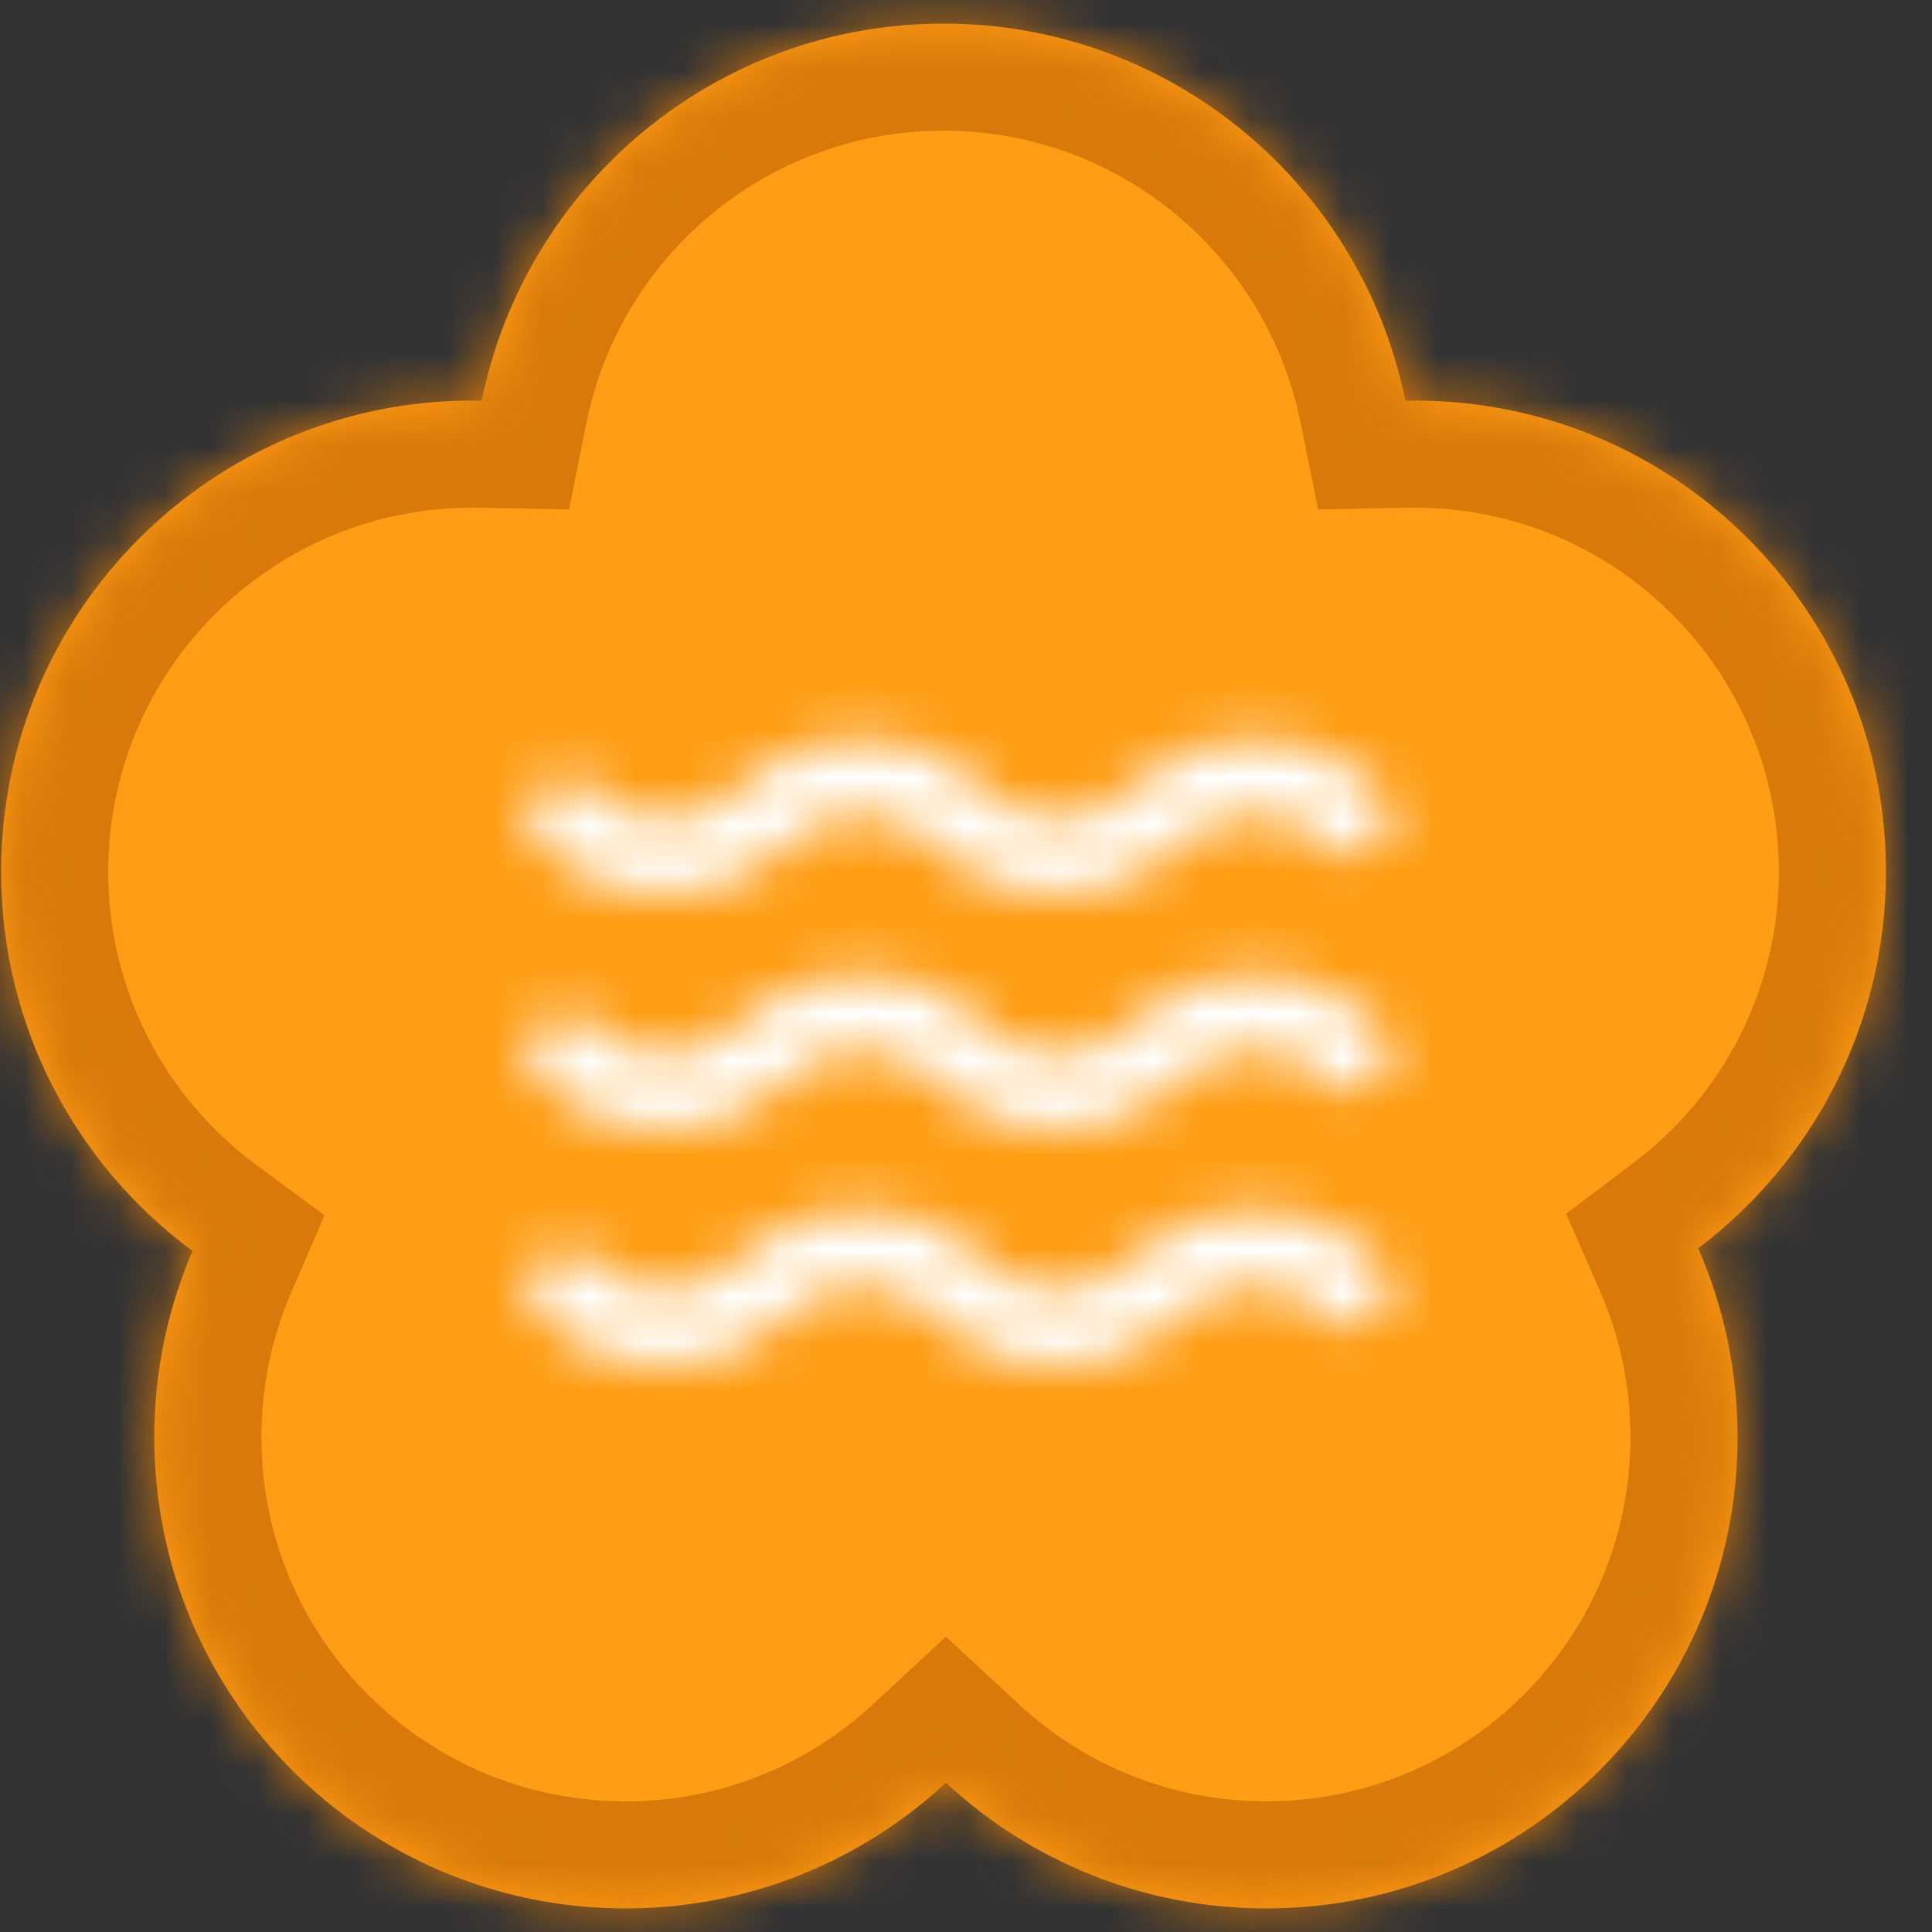 <?xml version="1.0" encoding="UTF-8"?> <svg xmlns="http://www.w3.org/2000/svg" width="41" height="41" viewBox="0 0 41 41" fill="none"><rect x="0" y="0" width="41" height="41" fill="#333333" stroke="none"/><mask id="path-1-inside-1_4040_10636" fill="white"><path fill-rule="evenodd" clip-rule="evenodd" d="M29.824 8.502C28.898 3.937 24.862 0.5 20.023 0.5C15.185 0.5 11.149 3.936 10.223 8.502C10.157 8.501 10.09 8.5 10.024 8.5C4.501 8.5 0.023 12.977 0.023 18.5C0.023 21.799 1.621 24.726 4.086 26.547C3.563 27.76 3.274 29.096 3.274 30.5C3.274 36.023 7.751 40.5 13.274 40.5C15.9 40.5 18.29 39.488 20.074 37.832C21.858 39.488 24.248 40.5 26.874 40.5C32.397 40.5 36.874 36.023 36.874 30.5C36.874 29.074 36.575 27.718 36.038 26.49C38.458 24.665 40.023 21.765 40.023 18.5C40.023 12.977 35.546 8.5 30.023 8.5C29.956 8.5 29.89 8.501 29.824 8.502Z"></path></mask><path fill-rule="evenodd" clip-rule="evenodd" d="M29.824 8.502C28.898 3.937 24.862 0.5 20.023 0.5C15.185 0.5 11.149 3.936 10.223 8.502C10.157 8.501 10.09 8.5 10.024 8.5C4.501 8.5 0.023 12.977 0.023 18.5C0.023 21.799 1.621 24.726 4.086 26.547C3.563 27.76 3.274 29.096 3.274 30.5C3.274 36.023 7.751 40.5 13.274 40.5C15.9 40.5 18.29 39.488 20.074 37.832C21.858 39.488 24.248 40.5 26.874 40.5C32.397 40.5 36.874 36.023 36.874 30.5C36.874 29.074 36.575 27.718 36.038 26.49C38.458 24.665 40.023 21.765 40.023 18.5C40.023 12.977 35.546 8.5 30.023 8.5C29.956 8.5 29.89 8.501 29.824 8.502Z" fill="#FF9D14"></path><path d="M29.824 8.502L27.597 8.954L27.973 10.811L29.868 10.774L29.824 8.502ZM10.223 8.502L10.179 10.774L12.074 10.811L12.45 8.954L10.223 8.502ZM4.086 26.547L6.173 27.446L6.886 25.791L5.436 24.72L4.086 26.547ZM20.074 37.832L21.62 36.166L20.074 34.732L18.528 36.166L20.074 37.832ZM36.038 26.49L34.669 24.675L33.235 25.757L33.956 27.402L36.038 26.49ZM32.051 8.051C30.915 2.447 25.965 -1.773 20.023 -1.773V2.773C23.76 2.773 26.882 5.427 27.597 8.954L32.051 8.051ZM20.023 -1.773C14.083 -1.773 9.132 2.446 7.996 8.05L12.45 8.954C13.166 5.427 16.287 2.773 20.023 2.773V-1.773ZM10.268 6.23C10.186 6.228 10.105 6.227 10.024 6.227V10.773C10.075 10.773 10.127 10.773 10.179 10.774L10.268 6.23ZM10.024 6.227C3.245 6.227 -2.249 11.722 -2.249 18.5H2.296C2.296 14.232 5.756 10.773 10.024 10.773V6.227ZM-2.249 18.5C-2.249 22.551 -0.284 26.143 2.735 28.375L5.436 24.72C3.527 23.308 2.296 21.048 2.296 18.5H-2.249ZM1.998 25.648C1.356 27.139 1.001 28.781 1.001 30.5H5.547C5.547 29.411 5.771 28.38 6.173 27.446L1.998 25.648ZM1.001 30.5C1.001 37.278 6.496 42.773 13.274 42.773V38.228C9.006 38.228 5.547 34.768 5.547 30.5H1.001ZM13.274 42.773C16.496 42.773 19.432 41.529 21.62 39.498L18.528 36.166C17.148 37.447 15.305 38.228 13.274 38.228V42.773ZM18.528 39.498C20.716 41.528 23.652 42.773 26.874 42.773V38.227C24.843 38.227 23 37.447 21.62 36.166L18.528 39.498ZM26.874 42.773C33.652 42.773 39.147 37.278 39.147 30.5H34.601C34.601 34.767 31.142 38.227 26.874 38.227V42.773ZM39.147 30.5C39.147 28.754 38.781 27.088 38.119 25.578L33.956 27.402C34.37 28.348 34.601 29.394 34.601 30.5H39.147ZM37.75 18.5C37.75 21.022 36.545 23.261 34.669 24.675L37.406 28.305C40.371 26.069 42.296 22.509 42.296 18.5H37.75ZM30.023 10.773C34.291 10.773 37.75 14.233 37.75 18.5H42.296C42.296 11.722 36.801 6.228 30.023 6.228V10.773ZM29.868 10.774C29.92 10.774 29.971 10.773 30.023 10.773V6.228C29.942 6.228 29.86 6.229 29.78 6.23L29.868 10.774Z" fill="#D87909" mask="url(#path-1-inside-1_4040_10636)"></path><mask id="mask0_4040_10636" style="mask-type:alpha" maskUnits="userSpaceOnUse" x="11" y="15" width="19" height="14"><path d="M12.023 17.333C12.523 17.75 13.023 18.167 14.107 18.167C16.19 18.167 16.19 16.5 18.273 16.5C20.44 16.5 20.273 18.167 22.44 18.167C24.523 18.167 24.523 16.5 26.607 16.5C27.69 16.5 28.19 16.917 28.69 17.333M12.023 22.333C12.523 22.75 13.023 23.167 14.107 23.167C16.19 23.167 16.19 21.5 18.273 21.5C20.44 21.5 20.273 23.167 22.44 23.167C24.523 23.167 24.523 21.5 26.607 21.5C27.69 21.5 28.19 21.917 28.69 22.333M12.023 27.333C12.523 27.75 13.023 28.167 14.107 28.167C16.19 28.167 16.19 26.5 18.273 26.5C20.44 26.5 20.273 28.167 22.44 28.167C24.523 28.167 24.523 26.5 26.607 26.5C27.69 26.5 28.19 26.917 28.69 27.333" stroke="black" stroke-width="1.6" stroke-linecap="round" stroke-linejoin="round"></path></mask><g mask="url(#mask0_4040_10636)"><rect x="10.355" y="12.332" width="20" height="20" fill="white"></rect></g></svg> 